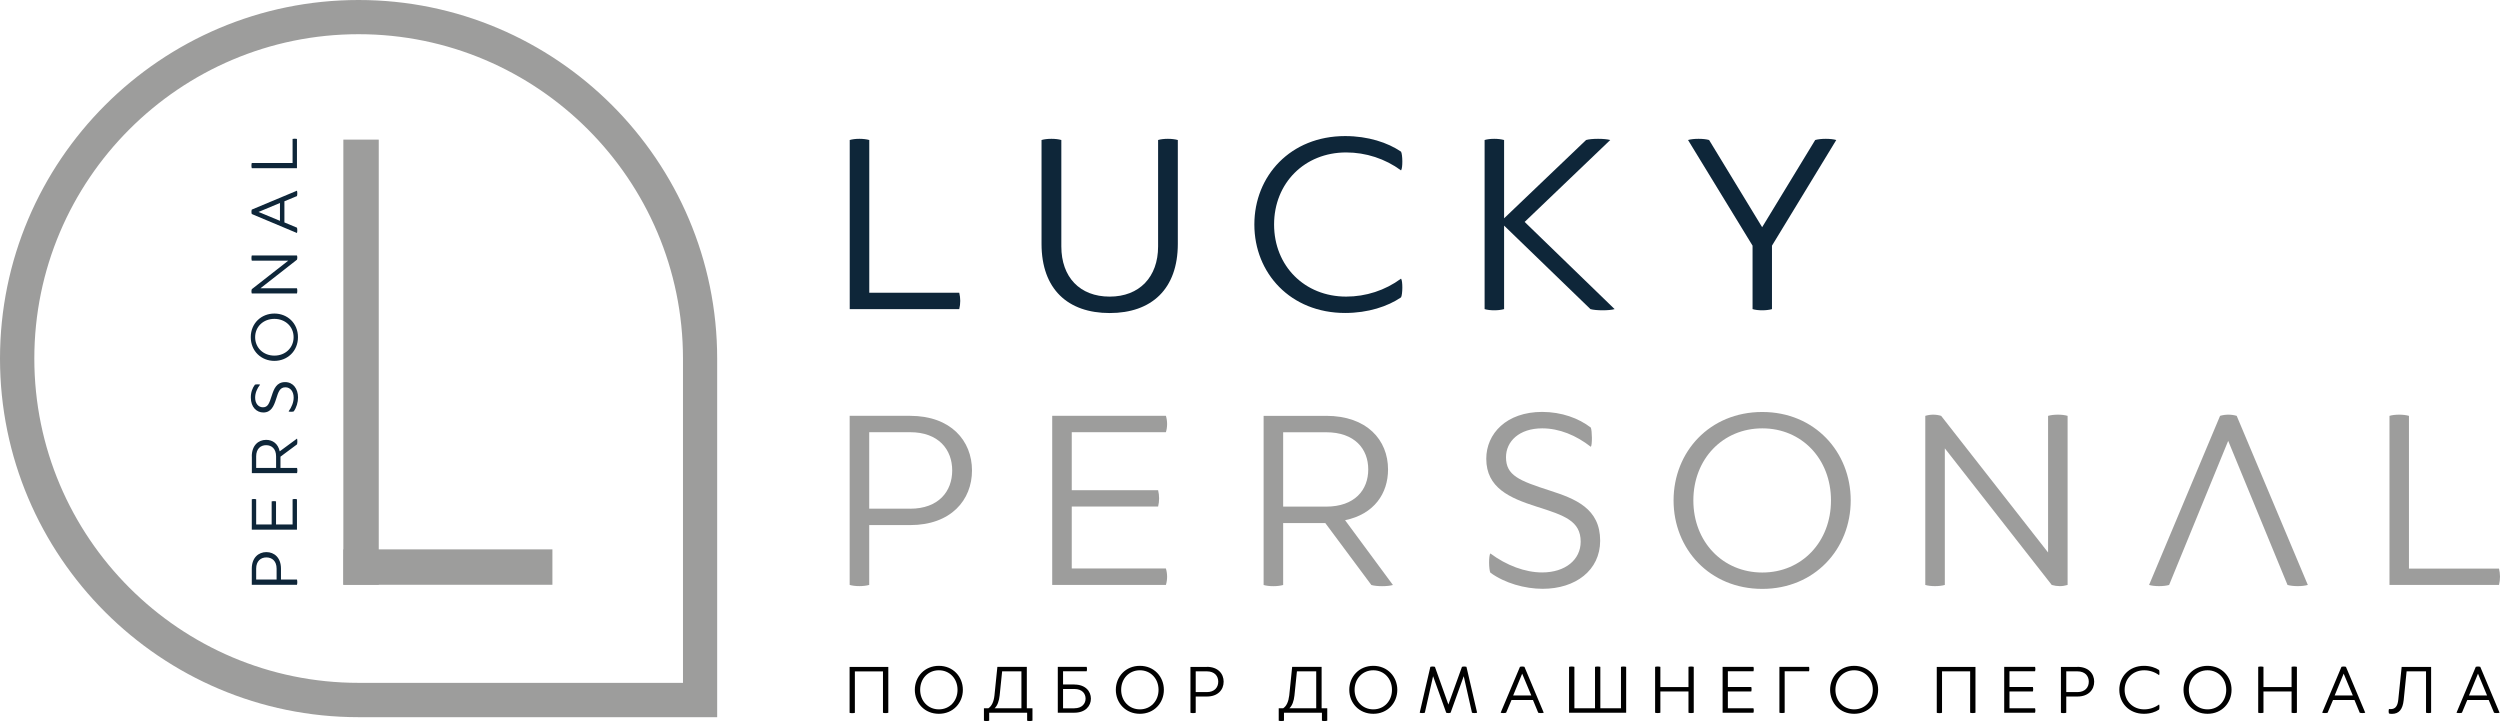 <?xml version="1.0" encoding="UTF-8"?> <svg xmlns="http://www.w3.org/2000/svg" width="248" height="72" viewBox="0 0 248 72" fill="none"> <path d="M71.144 71.144H35.569C15.956 71.144 0 55.188 0 35.575C0 15.956 15.956 0 35.569 0C55.182 0 71.144 15.962 71.144 35.575V71.144ZM35.575 3.393C17.838 3.393 3.405 17.825 3.405 35.569C3.405 53.306 17.838 67.739 35.575 67.739H67.752V35.569C67.746 17.832 53.313 3.393 35.575 3.393Z" fill="#9D9D9C"></path> <path d="M37.572 13.85H34.06V58.01H37.572V13.85Z" fill="#9D9D9C"></path> <path d="M54.799 54.498H34.06V58.01H54.799V54.498Z" fill="#9D9D9C"></path> <path d="M24.977 56.41C24.977 55.328 25.638 54.768 26.425 54.768C27.212 54.768 27.873 55.328 27.873 56.41V57.493H29.459C29.503 57.638 29.503 57.871 29.459 58.009H24.977V56.41ZM27.439 56.41C27.439 55.649 26.979 55.296 26.425 55.296C25.871 55.296 25.412 55.655 25.412 56.41V57.493H27.439V56.41Z" fill="#0E2639"></path> <path d="M29.025 49.531C29.163 49.487 29.321 49.487 29.459 49.531V52.546H24.977V49.531C25.116 49.487 25.273 49.487 25.412 49.531V52.024H26.948V49.733C27.086 49.701 27.244 49.701 27.382 49.733V52.024H29.025V49.531Z" fill="#0E2639"></path> <path d="M24.977 45.276C24.977 44.194 25.62 43.634 26.4 43.634C27.036 43.634 27.583 43.999 27.747 44.773L29.465 43.508C29.509 43.646 29.509 43.942 29.465 44.081L27.823 45.302V46.416H29.465C29.509 46.56 29.509 46.793 29.465 46.932H24.984V45.276H24.977ZM27.388 46.416V45.276C27.388 44.515 26.948 44.162 26.4 44.162C25.852 44.162 25.412 44.521 25.412 45.276V46.416H27.388Z" fill="#0E2639"></path> <path d="M25.291 38.156C25.373 38.125 25.751 38.112 25.801 38.156C25.499 38.54 25.31 38.987 25.31 39.446C25.31 40.051 25.656 40.403 26.078 40.403C26.563 40.403 26.701 40.057 26.959 39.245C27.179 38.565 27.438 37.904 28.287 37.904C29.074 37.904 29.565 38.559 29.565 39.428C29.565 39.9 29.414 40.435 29.137 40.812C29.061 40.856 28.684 40.863 28.627 40.812C28.942 40.384 29.131 39.887 29.131 39.44C29.131 38.83 28.791 38.42 28.319 38.42C27.765 38.42 27.62 38.848 27.387 39.591C27.161 40.302 26.89 40.919 26.122 40.919C25.461 40.919 24.882 40.391 24.882 39.44C24.876 38.93 25.039 38.483 25.291 38.156Z" fill="#0E2639"></path> <path d="M27.218 31.104C28.508 31.104 29.559 32.06 29.559 33.445C29.559 34.836 28.508 35.799 27.218 35.799C25.927 35.799 24.876 34.842 24.876 33.445C24.876 32.06 25.933 31.104 27.218 31.104ZM27.218 35.277C28.313 35.277 29.125 34.496 29.125 33.451C29.125 32.406 28.313 31.632 27.218 31.632C26.122 31.632 25.31 32.406 25.31 33.451C25.31 34.496 26.122 35.277 27.218 35.277Z" fill="#0E2639"></path> <path d="M29.459 25.34C29.503 25.478 29.503 25.617 29.459 25.762L25.84 28.594H29.459C29.503 28.739 29.503 28.972 29.459 29.11H24.977C24.933 28.972 24.933 28.827 24.977 28.688L28.597 25.856H24.977C24.933 25.711 24.933 25.478 24.977 25.34H29.459Z" fill="#0E2639"></path> <path d="M29.459 18.916C29.503 19.061 29.503 19.306 29.459 19.451L28.213 19.967V22.063L29.459 22.586C29.503 22.724 29.503 22.976 29.459 23.114L24.977 21.232C24.933 21.094 24.933 20.93 24.977 20.792L29.459 18.916ZM27.772 20.137L25.645 21.025L27.772 21.906V20.137Z" fill="#0E2639"></path> <path d="M29.024 13.781C29.162 13.75 29.32 13.75 29.458 13.781V16.683H24.976C24.932 16.545 24.932 16.312 24.976 16.167H29.024V13.781Z" fill="#0E2639"></path> <path d="M95.157 29.04C95.289 29.556 95.289 30.148 95.157 30.664H84.293V13.889C84.809 13.732 85.684 13.732 86.232 13.889V29.04H95.157Z" fill="#0E2639"></path> <path d="M114.877 13.889C115.393 13.732 116.299 13.732 116.84 13.889V24.187C116.84 28.675 114.235 31.054 110.08 31.054C105.926 31.054 103.32 28.681 103.32 24.187V13.889C103.836 13.732 104.768 13.732 105.284 13.889V24.445C105.284 27.491 107.116 29.424 110.08 29.424C113.026 29.424 114.883 27.485 114.883 24.445V13.889H114.877Z" fill="#0E2639"></path> <path d="M138.984 27.641C139.167 27.874 139.141 29.215 138.984 29.498C137.669 30.398 135.705 31.047 133.439 31.047C128.019 31.047 124.432 27.1 124.432 22.272C124.432 17.445 128.019 13.498 133.439 13.498C135.711 13.498 137.669 14.146 138.984 15.046C139.141 15.33 139.167 16.67 138.984 16.903C137.41 15.745 135.497 15.122 133.539 15.122C129.41 15.122 126.389 18.168 126.389 22.272C126.389 26.376 129.41 29.423 133.539 29.423C135.497 29.423 137.404 28.806 138.984 27.641Z" fill="#0E2639"></path> <path d="M160.17 30.664C159.654 30.821 158.314 30.821 157.772 30.664L149.206 22.381V30.664C148.664 30.821 147.79 30.821 147.273 30.664V13.889C147.79 13.732 148.664 13.732 149.206 13.889V21.657L157.338 13.889C157.854 13.732 159.195 13.732 159.736 13.889L151.245 22.015L160.17 30.664Z" fill="#0E2639"></path> <path d="M175.787 30.664C175.245 30.821 174.371 30.821 173.854 30.664V24.369L167.453 13.889C167.969 13.732 169.027 13.732 169.543 13.889L174.805 22.538L180.067 13.889C180.608 13.732 181.64 13.732 182.157 13.889L175.78 24.369V30.664H175.787Z" fill="#0E2639"></path> <path d="M90.279 41.25C94.333 41.25 96.422 43.73 96.422 46.669C96.422 49.609 94.333 52.089 90.279 52.089H86.226V58.024C85.684 58.182 84.809 58.182 84.287 58.024V41.25H90.279ZM90.279 50.465C93.118 50.465 94.459 48.734 94.459 46.669C94.459 44.605 93.118 42.874 90.279 42.874H86.226V50.459H90.279V50.465Z" fill="#9D9D9C"></path> <path d="M115.658 56.4C115.816 56.916 115.816 57.508 115.658 58.024H104.379V41.25H115.658C115.816 41.766 115.816 42.358 115.658 42.874H106.318V48.627H114.884C115.016 49.143 115.016 49.735 114.884 50.251H106.318V56.394H115.658V56.4Z" fill="#9D9D9C"></path> <path d="M131.55 41.25C135.604 41.25 137.694 43.648 137.694 46.569C137.694 48.942 136.328 51.006 133.432 51.604L138.178 58.031C137.662 58.188 136.554 58.188 136.038 58.031L131.469 51.887H127.289V58.031C126.748 58.188 125.867 58.188 125.351 58.031V41.256H131.55V41.25ZM127.289 50.257H131.55C134.389 50.257 135.73 48.608 135.73 46.569C135.73 44.529 134.389 42.88 131.55 42.88H127.289V50.257Z" fill="#9D9D9C"></path> <path d="M157.81 42.416C157.936 42.724 157.968 44.147 157.81 44.323C156.363 43.19 154.689 42.492 152.983 42.492C150.711 42.492 149.395 43.782 149.395 45.355C149.395 47.162 150.685 47.678 153.732 48.66C156.287 49.484 158.736 50.441 158.736 53.639C158.736 56.578 156.287 58.41 153.033 58.41C151.252 58.41 149.263 57.843 147.847 56.811C147.689 56.528 147.664 55.105 147.847 54.904C149.445 56.093 151.302 56.786 152.983 56.786C155.28 56.786 156.803 55.521 156.803 53.739C156.803 51.675 155.205 51.134 152.416 50.252C149.76 49.403 147.438 48.396 147.438 45.507C147.438 43.027 149.426 40.861 152.989 40.861C154.921 40.868 156.596 41.484 157.81 42.416Z" fill="#9D9D9C"></path> <path d="M183.591 49.643C183.591 54.471 180.004 58.418 174.817 58.418C169.605 58.418 166.018 54.471 166.018 49.643C166.018 44.816 169.605 40.869 174.817 40.869C180.004 40.869 183.591 44.816 183.591 49.643ZM167.981 49.643C167.981 53.747 170.896 56.794 174.823 56.794C178.745 56.794 181.634 53.747 181.634 49.643C181.634 45.539 178.745 42.493 174.823 42.493C170.896 42.493 167.981 45.539 167.981 49.643Z" fill="#9D9D9C"></path> <path d="M205.106 58.027C204.59 58.184 204.074 58.184 203.533 58.027L192.927 44.475V58.027C192.386 58.184 191.504 58.184 190.988 58.027V41.253C191.504 41.095 192.046 41.095 192.562 41.253L203.168 54.804V41.253C203.709 41.095 204.584 41.095 205.106 41.253V58.027Z" fill="#9D9D9C"></path> <path d="M221.88 41.253C221.364 41.095 220.747 41.095 220.231 41.253L213.188 58.027C213.704 58.184 214.66 58.184 215.177 58.027L221.036 43.733L226.922 58.027C227.463 58.184 228.395 58.184 228.936 58.027L221.88 41.253Z" fill="#9D9D9C"></path> <path d="M247.901 56.403C248.033 56.919 248.033 57.511 247.901 58.027H237.037V41.253C237.553 41.095 238.428 41.095 238.969 41.253V56.403H247.901Z" fill="#9D9D9C"></path> <path d="M88.114 70.707C87.969 70.751 87.73 70.751 87.591 70.707V66.603H84.803V70.713C84.658 70.757 84.419 70.757 84.28 70.713V66.162H88.12V70.707H88.114Z" fill="black"></path> <path d="M95.516 68.43C95.516 69.739 94.54 70.809 93.136 70.809C91.72 70.809 90.751 69.739 90.751 68.43C90.751 67.121 91.727 66.051 93.136 66.051C94.54 66.051 95.516 67.121 95.516 68.43ZM91.28 68.43C91.28 69.544 92.073 70.369 93.136 70.369C94.2 70.369 94.987 69.544 94.987 68.43C94.987 67.316 94.2 66.491 93.136 66.491C92.067 66.491 91.28 67.316 91.28 68.43Z" fill="black"></path> <path d="M102.408 71.494C102.27 71.538 102.03 71.538 101.892 71.494V70.701H98.128V71.494C97.983 71.538 97.744 71.538 97.606 71.494V70.261H98.046C98.373 70.053 98.581 69.612 98.65 68.989L98.94 66.15H101.86V70.261H102.421V71.494H102.408ZM99.412 66.597L99.166 68.989C99.11 69.537 98.94 70.015 98.663 70.261H101.325V66.597H99.412Z" fill="black"></path> <path d="M106.575 67.906C107.677 67.906 108.218 68.58 108.218 69.304C108.218 70.034 107.671 70.701 106.575 70.701H104.933V66.15H107.797C107.841 66.289 107.841 66.453 107.797 66.591H105.455V67.9H106.575V67.906ZM106.575 70.261C107.343 70.261 107.69 69.788 107.69 69.304C107.69 68.807 107.35 68.347 106.575 68.347H105.455V70.267H106.575V70.261Z" fill="black"></path> <path d="M115.456 68.43C115.456 69.739 114.481 70.809 113.077 70.809C111.661 70.809 110.691 69.739 110.691 68.43C110.691 67.121 111.667 66.051 113.077 66.051C114.481 66.051 115.456 67.121 115.456 68.43ZM111.22 68.43C111.22 69.544 112.013 70.369 113.077 70.369C114.141 70.369 114.927 69.544 114.927 68.43C114.927 67.316 114.141 66.491 113.077 66.491C112.007 66.491 111.22 67.316 111.22 68.43Z" fill="black"></path> <path d="M119.717 66.15C120.818 66.15 121.385 66.824 121.385 67.623C121.385 68.423 120.818 69.096 119.717 69.096H118.615V70.707C118.47 70.751 118.231 70.751 118.093 70.707V66.157H119.717V66.15ZM119.717 68.656C120.485 68.656 120.85 68.183 120.85 67.623C120.85 67.063 120.485 66.597 119.717 66.597H118.615V68.656H119.717Z" fill="black"></path> <path d="M131.651 71.494C131.513 71.538 131.274 71.538 131.135 71.494V70.701H127.371V71.494C127.226 71.538 126.987 71.538 126.849 71.494V70.261H127.289C127.617 70.053 127.818 69.612 127.893 68.989L128.183 66.15H131.104V70.261H131.664V71.494H131.651ZM128.655 66.597L128.41 68.989C128.353 69.537 128.183 70.015 127.906 70.261H130.569V66.597H128.655Z" fill="black"></path> <path d="M138.612 68.43C138.612 69.739 137.637 70.809 136.233 70.809C134.817 70.809 133.848 69.739 133.848 68.43C133.848 67.121 134.823 66.051 136.233 66.051C137.637 66.051 138.612 67.121 138.612 68.43ZM134.376 68.43C134.376 69.544 135.169 70.369 136.233 70.369C137.297 70.369 138.084 69.544 138.084 68.43C138.084 67.316 137.297 66.491 136.233 66.491C135.169 66.491 134.376 67.316 134.376 68.43Z" fill="black"></path> <path d="M146.53 70.703C146.392 70.747 146.159 70.747 146.02 70.703L145.202 67.077L143.899 70.703C143.761 70.747 143.603 70.747 143.465 70.703L142.162 67.077L141.344 70.703C141.205 70.747 140.972 70.747 140.834 70.703L141.891 66.152C142.03 66.108 142.2 66.108 142.345 66.152L143.679 69.891L145.026 66.152C145.164 66.108 145.334 66.108 145.473 66.152L146.53 70.703Z" fill="black"></path> <path d="M153.139 70.703C152.994 70.747 152.743 70.747 152.591 70.703L152.069 69.438H149.942L149.407 70.703C149.268 70.747 149.01 70.747 148.865 70.703L150.779 66.152C150.917 66.108 151.087 66.108 151.226 66.152L153.139 70.703ZM151.905 68.991L150.999 66.826L150.105 68.991H151.905Z" fill="black"></path> <path d="M160.794 66.152C160.939 66.108 161.178 66.108 161.316 66.152V70.703H155.651V66.152C155.79 66.108 156.029 66.108 156.18 66.152V70.262H158.226V66.152C158.377 66.108 158.61 66.108 158.754 66.152V70.262H160.8V66.152H160.794Z" fill="black"></path> <path d="M167.497 66.152C167.636 66.108 167.875 66.108 168.02 66.152V70.703C167.875 70.747 167.636 70.747 167.497 70.703V68.594H164.709V70.703C164.564 70.747 164.325 70.747 164.187 70.703V66.152C164.325 66.108 164.564 66.108 164.709 66.152V68.154H167.497V66.152Z" fill="black"></path> <path d="M173.942 70.261C173.986 70.399 173.986 70.563 173.942 70.701H170.883V66.15H173.942C173.986 66.289 173.986 66.453 173.942 66.591H171.405V68.152H173.728C173.766 68.29 173.766 68.454 173.728 68.593H171.405V70.261H173.942Z" fill="black"></path> <path d="M179.462 66.15C179.494 66.289 179.494 66.453 179.462 66.591H177.039V70.701C176.894 70.745 176.655 70.745 176.517 70.701V66.15H179.462Z" fill="black"></path> <path d="M186.311 68.43C186.311 69.739 185.335 70.809 183.931 70.809C182.515 70.809 181.546 69.739 181.546 68.43C181.546 67.121 182.522 66.051 183.931 66.051C185.341 66.051 186.311 67.121 186.311 68.43ZM182.075 68.43C182.075 69.544 182.868 70.369 183.931 70.369C184.995 70.369 185.782 69.544 185.782 68.43C185.782 67.316 184.995 66.491 183.931 66.491C182.868 66.491 182.075 67.316 182.075 68.43Z" fill="black"></path> <path d="M195.96 70.703C195.815 70.747 195.576 70.747 195.438 70.703V66.599H192.649V70.709C192.505 70.753 192.265 70.753 192.127 70.709V66.158H195.966V70.703H195.96Z" fill="black"></path> <path d="M201.876 70.261C201.92 70.399 201.92 70.563 201.876 70.701H198.817V66.15H201.876C201.92 66.289 201.92 66.453 201.876 66.591H199.34V68.152H201.662C201.7 68.29 201.7 68.454 201.662 68.593H199.34V70.261H201.876Z" fill="black"></path> <path d="M206.075 66.15C207.176 66.15 207.743 66.824 207.743 67.623C207.743 68.423 207.176 69.096 206.075 69.096H204.973V70.707C204.822 70.751 204.589 70.751 204.444 70.707V66.157H206.075V66.15ZM206.075 68.656C206.842 68.656 207.208 68.183 207.208 67.623C207.208 67.063 206.842 66.597 206.075 66.597H204.973V68.656H206.075Z" fill="black"></path> <path d="M214.182 69.884C214.232 69.947 214.226 70.312 214.182 70.388C213.823 70.633 213.294 70.809 212.678 70.809C211.205 70.809 210.235 69.739 210.235 68.43C210.235 67.121 211.211 66.051 212.678 66.051C213.294 66.051 213.823 66.227 214.182 66.472C214.226 66.548 214.232 66.913 214.182 66.976C213.754 66.661 213.238 66.491 212.703 66.491C211.582 66.491 210.764 67.316 210.764 68.43C210.764 69.544 211.582 70.369 212.703 70.369C213.231 70.369 213.754 70.199 214.182 69.884Z" fill="black"></path> <path d="M221.37 68.43C221.37 69.739 220.395 70.809 218.991 70.809C217.575 70.809 216.605 69.739 216.605 68.43C216.605 67.121 217.581 66.051 218.991 66.051C220.401 66.051 221.37 67.121 221.37 68.43ZM217.134 68.43C217.134 69.544 217.927 70.369 218.991 70.369C220.055 70.369 220.842 69.544 220.842 68.43C220.842 67.316 220.055 66.491 218.991 66.491C217.927 66.491 217.134 67.316 217.134 68.43Z" fill="black"></path> <path d="M227.324 66.152C227.463 66.108 227.702 66.108 227.853 66.152V70.703C227.702 70.747 227.469 70.747 227.324 70.703V68.594H224.536V70.703C224.391 70.747 224.152 70.747 224.014 70.703V66.152C224.152 66.108 224.391 66.108 224.536 66.152V68.154H227.324V66.152Z" fill="black"></path> <path d="M234.632 70.703C234.481 70.747 234.229 70.747 234.085 70.703L233.562 69.438H231.435L230.9 70.703C230.761 70.747 230.503 70.747 230.358 70.703L232.272 66.152C232.41 66.108 232.58 66.108 232.719 66.152L234.632 70.703ZM233.399 68.991L232.492 66.826L231.598 68.991H233.399Z" fill="black"></path> <path d="M241.178 70.703C241.04 70.747 240.801 70.747 240.662 70.703V66.599H238.736L238.446 69.444C238.346 70.369 237.987 70.816 237.276 70.816C237.169 70.816 237.074 70.803 236.986 70.778C236.942 70.64 236.942 70.476 236.986 70.331C237.037 70.344 237.093 70.344 237.144 70.344C237.584 70.344 237.842 70.098 237.911 69.4L238.245 66.158H241.166V70.703H241.178Z" fill="black"></path> <path d="M247.957 70.703C247.813 70.747 247.561 70.747 247.41 70.703L246.881 69.438H244.754L244.225 70.703C244.086 70.747 243.828 70.747 243.684 70.703L245.597 66.152C245.736 66.108 245.905 66.108 246.044 66.152L247.957 70.703ZM246.717 68.991L245.817 66.826L244.924 68.991H246.717Z" fill="black"></path> </svg> 